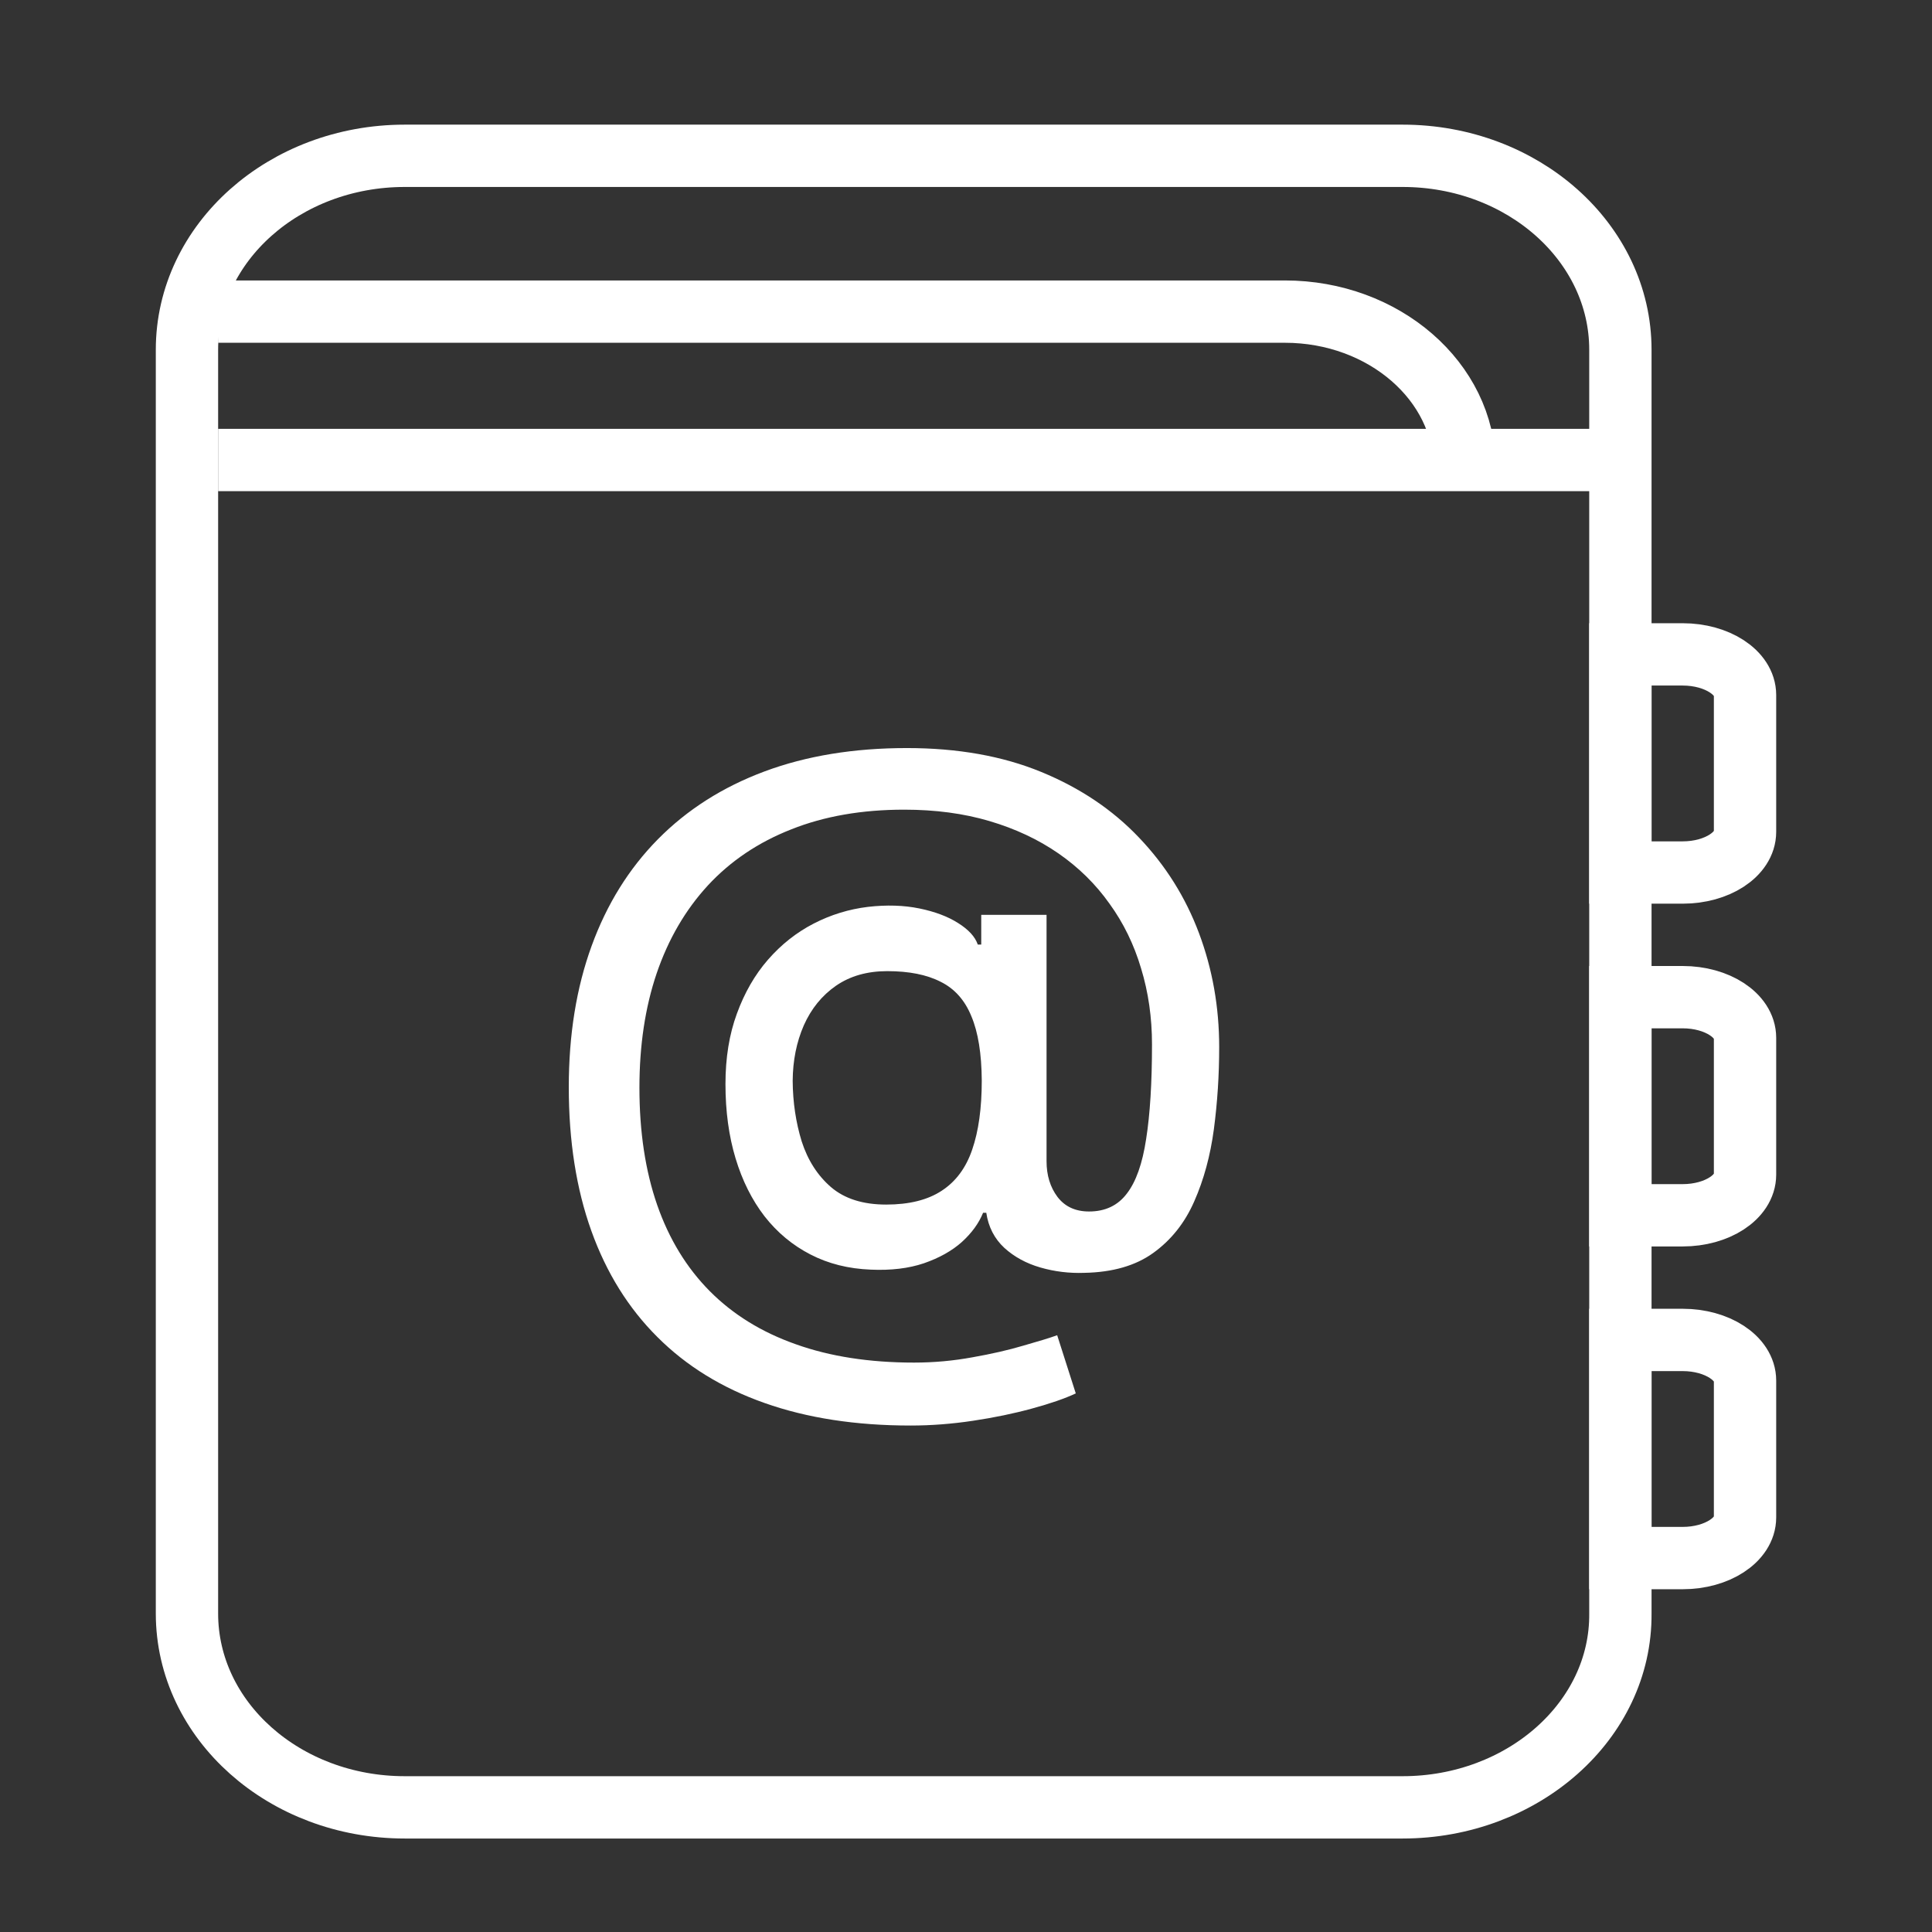 <svg width="62" height="62" viewBox="0 0 62 62" fill="none" xmlns="http://www.w3.org/2000/svg">
<rect x="0" y="0" width="62" height="62" fill="#333333" stroke="none"/>
<path d="M45.011 58H12.989C9.129 58 6 55.215 6 51.779V11.222C6 7.785 9.129 5 12.989 5H45.011C48.871 5 52 7.785 52 11.222V51.779C52.029 55.215 48.871 58 45.011 58Z" stroke="white" stroke-width="2" stroke-miterlimit="10"/>
<path d="M7 14.762H52.474" stroke="white" stroke-width="2" stroke-miterlimit="10"/>
<path d="M7 10H41.236C44.409 10 47 12.248 47 15" stroke="white" stroke-width="2" stroke-miterlimit="10"/>
<path d="M54 28H52V21H54C55.102 21 56 21.586 56 22.304V26.696C56 27.414 55.102 28 54 28Z" stroke="white" stroke-width="2" stroke-miterlimit="10"/>
<path d="M54 39H52V32H54C55.102 32 56 32.586 56 33.304V37.696C56 38.414 55.102 39 54 39Z" stroke="white" stroke-width="2" stroke-miterlimit="10"/>
<path d="M54 50H52V43H54C55.102 43 56 43.586 56 44.304V48.696C56 49.414 55.102 50 54 50Z" stroke="white" stroke-width="2" stroke-miterlimit="10"/>
<path d="M29.222 45.747C27.46 45.747 25.898 45.506 24.534 45.023C23.176 44.545 22.031 43.841 21.099 42.909C20.168 41.983 19.46 40.847 18.977 39.5C18.494 38.153 18.253 36.617 18.253 34.889C18.253 33.207 18.497 31.696 18.986 30.355C19.474 29.014 20.185 27.872 21.116 26.929C22.054 25.98 23.193 25.256 24.534 24.756C25.875 24.256 27.398 24.006 29.102 24.006C30.733 24.006 32.17 24.261 33.415 24.773C34.659 25.284 35.705 25.986 36.551 26.878C37.403 27.77 38.045 28.793 38.477 29.946C38.909 31.099 39.125 32.318 39.125 33.602C39.125 34.5 39.068 35.378 38.955 36.236C38.841 37.088 38.631 37.861 38.324 38.554C38.023 39.242 37.585 39.793 37.011 40.207C36.443 40.617 35.705 40.83 34.795 40.847C34.312 40.864 33.844 40.807 33.389 40.676C32.935 40.545 32.548 40.335 32.23 40.045C31.912 39.75 31.719 39.375 31.651 38.92H31.548C31.412 39.256 31.185 39.568 30.866 39.858C30.548 40.142 30.142 40.369 29.648 40.54C29.159 40.705 28.591 40.773 27.943 40.744C27.227 40.716 26.582 40.554 26.009 40.258C25.435 39.963 24.943 39.554 24.534 39.031C24.131 38.508 23.821 37.889 23.605 37.173C23.389 36.457 23.281 35.662 23.281 34.787C23.281 33.946 23.403 33.193 23.648 32.528C23.892 31.858 24.224 31.281 24.645 30.798C25.071 30.31 25.56 29.923 26.111 29.639C26.662 29.355 27.244 29.176 27.858 29.102C28.454 29.034 29.003 29.051 29.503 29.153C30.003 29.256 30.418 29.412 30.747 29.622C31.082 29.832 31.293 30.062 31.378 30.312H31.489V29.358H33.585V37.267C33.585 37.716 33.702 38.097 33.935 38.409C34.173 38.722 34.511 38.878 34.949 38.878C35.466 38.878 35.869 38.688 36.159 38.307C36.455 37.926 36.662 37.341 36.781 36.551C36.906 35.761 36.969 34.75 36.969 33.517C36.969 32.653 36.852 31.841 36.619 31.079C36.392 30.312 36.054 29.619 35.605 29C35.162 28.375 34.617 27.838 33.969 27.389C33.321 26.94 32.582 26.594 31.753 26.349C30.929 26.105 30.017 25.983 29.017 25.983C27.659 25.983 26.452 26.193 25.395 26.614C24.338 27.028 23.446 27.628 22.719 28.412C21.997 29.196 21.449 30.136 21.074 31.233C20.704 32.324 20.52 33.548 20.52 34.906C20.52 36.321 20.71 37.577 21.091 38.673C21.472 39.764 22.034 40.685 22.778 41.435C23.523 42.185 24.443 42.753 25.54 43.139C26.636 43.531 27.901 43.727 29.332 43.727C29.969 43.727 30.594 43.67 31.207 43.557C31.821 43.449 32.367 43.324 32.844 43.182C33.327 43.045 33.688 42.935 33.926 42.849L34.523 44.716C34.17 44.881 33.702 45.043 33.117 45.202C32.537 45.361 31.906 45.492 31.224 45.594C30.548 45.696 29.881 45.747 29.222 45.747ZM28.438 38.656C29.176 38.656 29.77 38.508 30.219 38.213C30.673 37.918 31 37.477 31.199 36.892C31.403 36.301 31.506 35.562 31.506 34.676C31.5 33.812 31.389 33.125 31.173 32.614C30.963 32.097 30.634 31.727 30.185 31.506C29.741 31.278 29.171 31.165 28.472 31.165C27.829 31.165 27.281 31.321 26.827 31.634C26.378 31.946 26.034 32.369 25.796 32.903C25.562 33.438 25.443 34.031 25.438 34.685C25.443 35.372 25.54 36.02 25.727 36.628C25.921 37.23 26.233 37.719 26.665 38.094C27.102 38.469 27.693 38.656 28.438 38.656Z" fill="white"/>
</svg>
